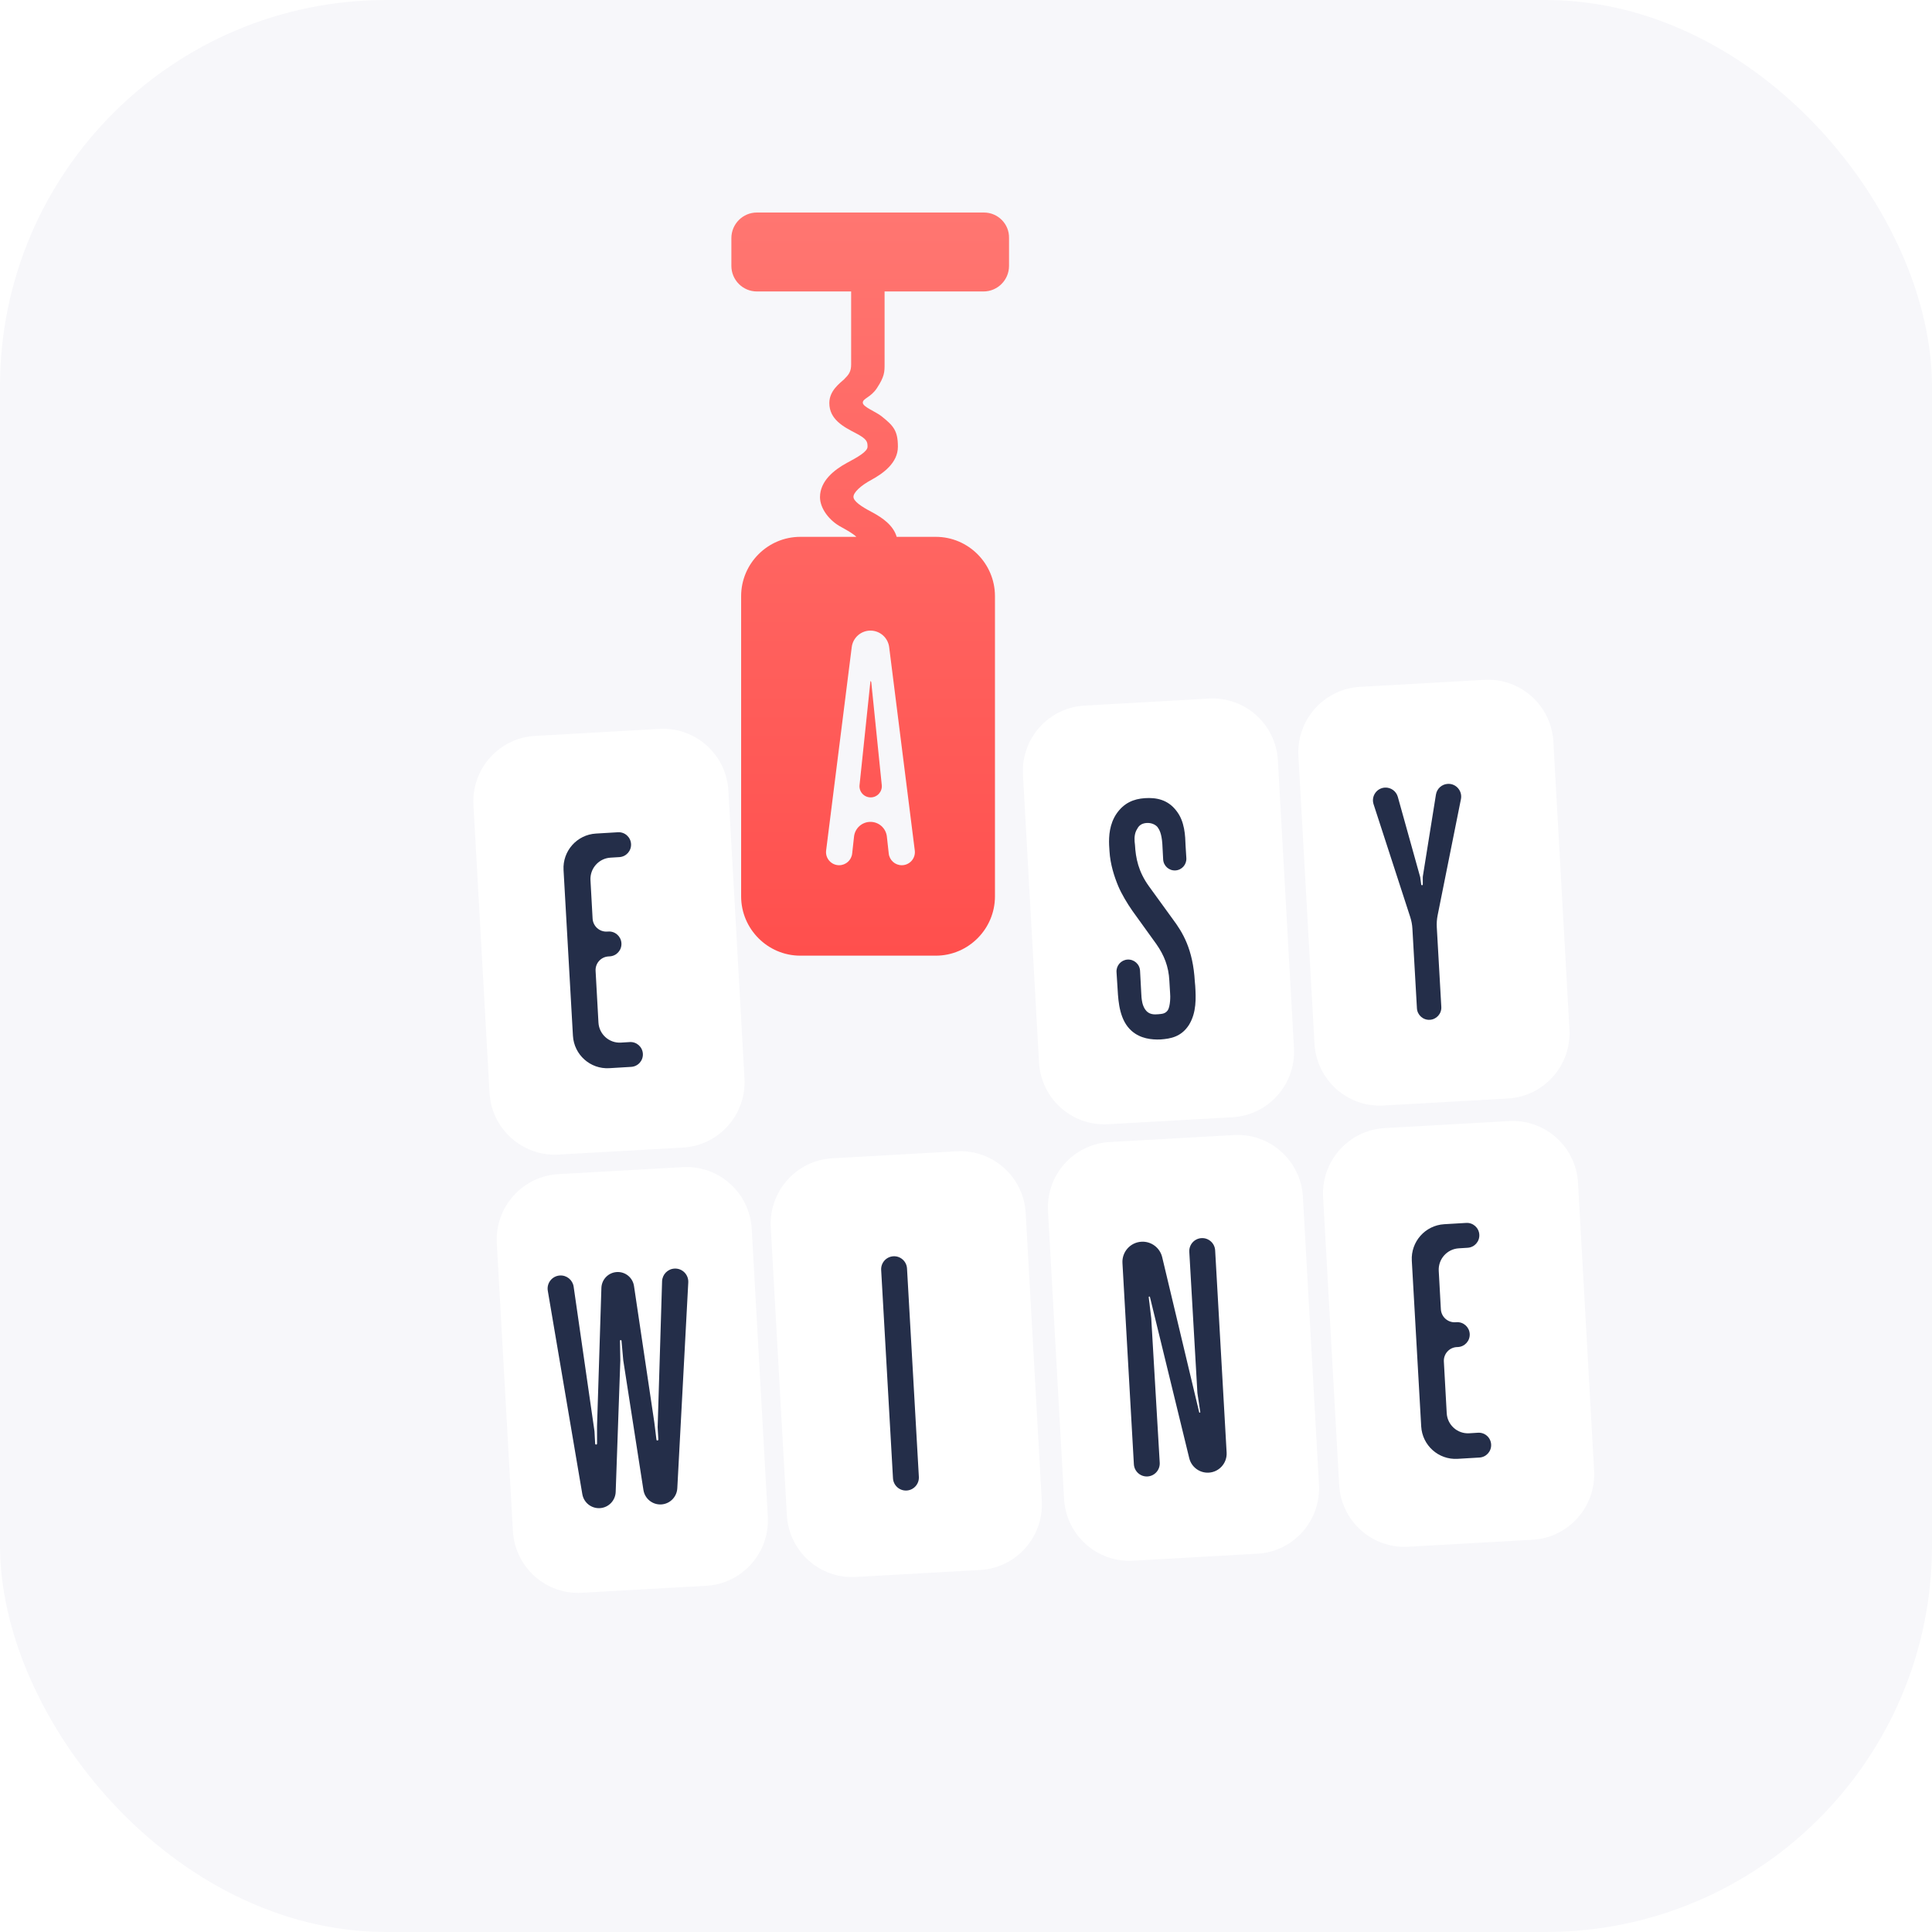 <svg width="100" height="100" viewBox="0 0 100 100" fill="none" xmlns="http://www.w3.org/2000/svg">
<g clip-path="url(#clip0_10374_109124)">
<rect width="100" height="100" rx="20" fill="#F7F7FA"/>
<g filter="url(#filter0_d_10374_109124)">
<path d="M24.506 41.669C24.401 39.798 25.829 38.195 27.694 38.09L34.134 37.728C35.999 37.623 37.597 39.055 37.701 40.927L38.534 55.819C38.638 57.691 37.211 59.293 35.345 59.398L28.905 59.76C27.04 59.865 25.443 58.433 25.338 56.561L24.506 41.669Z" fill="white"/>
<path d="M52.948 40.099C52.843 38.228 54.271 36.626 56.136 36.521L62.576 36.159C64.442 36.054 66.039 37.486 66.143 39.357L66.976 54.25C67.08 56.121 65.653 57.723 63.787 57.828L57.348 58.19C55.482 58.295 53.885 56.863 53.78 54.992L52.948 40.099Z" fill="white"/>
<path d="M67.206 39.13C67.102 37.258 68.529 35.656 70.395 35.551L76.834 35.189C78.7 35.084 80.297 36.516 80.402 38.388L81.234 53.28C81.339 55.151 79.911 56.754 78.045 56.858L71.606 57.221C69.74 57.326 68.143 55.894 68.038 54.022L67.206 39.13Z" fill="white"/>
<path d="M25.715 64.351C25.611 62.48 27.038 60.878 28.904 60.773L35.342 60.411C37.208 60.306 38.805 61.738 38.909 63.609L39.742 78.502C39.846 80.373 38.419 81.975 36.553 82.08L30.115 82.442C28.25 82.547 26.652 81.115 26.548 79.244L25.715 64.351Z" fill="white"/>
<path d="M39.895 63.532C39.791 61.66 41.218 60.058 43.084 59.953L49.522 59.591C51.388 59.486 52.985 60.918 53.089 62.79L53.922 77.682C54.026 79.553 52.599 81.156 50.733 81.261L44.295 81.623C42.43 81.728 40.832 80.296 40.728 78.424L39.895 63.532Z" fill="white"/>
<path d="M54.244 62.69C54.139 60.819 55.567 59.217 57.432 59.112L63.87 58.75C65.736 58.645 67.333 60.077 67.438 61.948L68.27 76.841C68.375 78.712 66.947 80.314 65.082 80.419L58.644 80.781C56.778 80.886 55.181 79.454 55.076 77.583L54.244 62.69Z" fill="white"/>
<path d="M68.484 61.968C68.379 60.097 69.807 58.494 71.672 58.389L78.11 58.027C79.976 57.922 81.573 59.355 81.678 61.226L82.51 76.118C82.615 77.99 81.187 79.592 79.322 79.697L72.884 80.059C71.018 80.164 69.421 78.732 69.316 76.86L68.484 61.968Z" fill="white"/>
</g>
<path d="M29.169 45.033C29.113 44.048 29.863 43.203 30.845 43.145L31.984 43.077C32.338 43.056 32.642 43.327 32.663 43.682C32.684 44.037 32.414 44.342 32.06 44.364L31.599 44.392C30.992 44.429 30.529 44.951 30.563 45.56L30.673 47.546C30.695 47.939 31.029 48.24 31.421 48.219L31.49 48.215C31.843 48.196 32.144 48.466 32.165 48.82C32.187 49.176 31.915 49.482 31.559 49.501L31.495 49.505C31.105 49.526 30.806 49.86 30.828 50.251L30.976 52.926C31.01 53.536 31.532 54.002 32.139 53.965L32.596 53.937C32.949 53.915 33.254 54.186 33.275 54.541C33.296 54.895 33.026 55.2 32.672 55.221L31.536 55.289C30.554 55.347 29.711 54.594 29.655 53.608L29.169 45.033Z" fill="#242E49"/>
<path d="M58.352 49.668C58.694 49.642 58.991 49.903 59.009 50.246L59.072 51.423C59.072 51.528 59.09 51.732 59.125 51.893C59.153 52.018 59.201 52.141 59.273 52.247C59.461 52.53 59.755 52.514 59.951 52.497C60.142 52.478 60.315 52.478 60.448 52.286C60.582 52.056 60.582 51.557 60.563 51.385L60.525 50.751C60.487 50.022 60.257 49.447 59.856 48.871L58.613 47.145C58.345 46.761 58.058 46.281 57.886 45.879C57.676 45.38 57.465 44.727 57.427 44.056L57.408 43.749C57.389 43.269 57.427 42.656 57.79 42.118C58.173 41.562 58.67 41.351 59.263 41.312C59.856 41.274 60.448 41.389 60.888 41.965C61.328 42.521 61.347 43.25 61.366 43.787L61.405 44.414C61.426 44.746 61.175 45.032 60.844 45.053C60.51 45.075 60.223 44.819 60.205 44.484L60.162 43.672C60.123 43.135 60.009 42.943 59.913 42.809C59.798 42.675 59.588 42.579 59.339 42.598C59.11 42.617 58.957 42.713 58.861 42.905C58.746 43.078 58.708 43.308 58.727 43.557L58.746 43.73C58.785 44.42 58.919 45.111 59.473 45.879L60.697 47.567C61.213 48.257 61.749 49.121 61.844 50.809L61.864 51.02C61.902 51.653 61.94 52.401 61.538 53.054C61.137 53.667 60.601 53.763 60.066 53.802C59.607 53.821 59.033 53.763 58.574 53.361C57.962 52.823 57.886 51.903 57.848 51.212L57.791 50.318C57.769 49.984 58.019 49.694 58.352 49.668Z" fill="#242E49"/>
<path d="M74.009 52.785C73.659 52.806 73.359 52.538 73.34 52.188L73.106 48.07C73.095 47.863 73.056 47.659 72.992 47.462L71.096 41.627C70.963 41.216 71.254 40.79 71.683 40.766C71.99 40.749 72.268 40.949 72.351 41.246L73.509 45.399L73.562 45.786C73.565 45.806 73.582 45.821 73.602 45.821C73.625 45.821 73.643 45.803 73.643 45.78V45.412C73.643 45.391 73.645 45.369 73.648 45.348L74.324 41.127C74.373 40.821 74.628 40.59 74.937 40.573C75.366 40.549 75.702 40.939 75.618 41.362L74.411 47.38C74.371 47.581 74.357 47.785 74.368 47.989L74.602 52.116C74.622 52.465 74.357 52.764 74.009 52.785Z" fill="#242E49"/>
<path d="M34.229 77.869C33.775 77.896 33.374 77.573 33.304 77.122L32.261 70.416L32.169 69.397C32.167 69.376 32.15 69.361 32.129 69.361C32.107 69.361 32.089 69.379 32.09 69.401L32.108 70.416L31.868 77.221C31.852 77.67 31.499 78.034 31.052 78.061C30.608 78.088 30.216 77.776 30.141 77.337L28.354 66.811C28.286 66.411 28.58 66.041 28.984 66.019C29.334 65.999 29.642 66.252 29.692 66.6L30.77 74.08L30.805 74.724C30.807 74.75 30.828 74.771 30.854 74.771C30.881 74.771 30.903 74.749 30.903 74.722V73.812L31.128 66.664C31.142 66.224 31.486 65.868 31.924 65.841C32.364 65.813 32.751 66.128 32.816 66.565L33.867 73.62L33.977 74.516C33.98 74.541 34.001 74.56 34.026 74.56C34.054 74.56 34.077 74.536 34.075 74.508L34.04 73.869L34.269 66.321C34.28 65.968 34.558 65.681 34.91 65.662C35.313 65.639 35.646 65.973 35.625 66.378L35.057 77.032C35.033 77.482 34.677 77.842 34.229 77.869Z" fill="#242E49"/>
<path d="M45.609 65.734C45.588 65.364 45.87 65.046 46.24 65.025C46.61 65.003 46.926 65.287 46.947 65.658L47.56 76.44C47.581 76.81 47.298 77.128 46.929 77.149C46.559 77.171 46.242 76.887 46.221 76.516L45.609 65.734Z" fill="#242E49"/>
<path d="M59.52 67.13C59.515 67.112 59.496 67.102 59.479 67.108C59.464 67.112 59.455 67.127 59.457 67.142L59.588 68.229L60.027 75.71C60.048 76.081 59.766 76.399 59.396 76.421C59.027 76.442 58.71 76.159 58.689 75.788L58.098 65.376C58.065 64.8 58.503 64.306 59.077 64.272C59.583 64.241 60.037 64.579 60.155 65.073L62.069 73.098C62.072 73.111 62.084 73.121 62.097 73.121C62.115 73.121 62.129 73.105 62.126 73.087L61.978 72.104L61.558 64.795C61.537 64.424 61.819 64.106 62.189 64.085C62.558 64.064 62.875 64.347 62.896 64.718L63.49 75.183C63.521 75.728 63.105 76.195 62.562 76.224C62.09 76.249 61.667 75.934 61.555 75.474L59.52 67.13Z" fill="#242E49"/>
<path d="M73.075 65.254C73.019 64.269 73.769 63.424 74.751 63.365L75.89 63.298C76.244 63.277 76.548 63.548 76.569 63.903C76.59 64.258 76.321 64.563 75.967 64.584L75.505 64.613C74.898 64.65 74.435 65.172 74.469 65.781L74.579 67.767C74.601 68.16 74.936 68.461 75.328 68.44L75.396 68.436C75.749 68.417 76.051 68.687 76.072 69.04C76.093 69.397 75.821 69.703 75.466 69.722L75.401 69.725C75.011 69.746 74.713 70.081 74.734 70.472L74.882 73.147C74.916 73.757 75.438 74.223 76.046 74.186L76.502 74.158C76.856 74.136 77.16 74.406 77.181 74.761C77.202 75.116 76.932 75.421 76.579 75.442L75.442 75.509C74.46 75.567 73.617 74.815 73.561 73.829L73.075 65.254Z" fill="#242E49"/>
<path d="M50.927 11H39.175C38.448 11 37.856 11.595 37.856 12.324V13.763C37.856 14.492 38.448 15.086 39.175 15.086H44.055V18.866C44.055 19.237 43.93 19.394 43.691 19.633C43.454 19.849 42.926 20.228 42.926 20.861C42.926 21.705 43.653 22.089 44.284 22.415C44.877 22.722 44.904 22.864 44.904 23.121C44.904 23.378 44.39 23.663 43.817 23.97C43.186 24.315 42.443 24.89 42.443 25.734C42.443 26.318 42.928 26.962 43.559 27.288C43.903 27.48 44.171 27.633 44.324 27.787H41.421C39.738 27.787 38.361 29.168 38.361 30.856V46.396C38.361 48.084 39.738 49.465 41.421 49.465H48.439C50.122 49.465 51.499 48.084 51.499 46.396V30.856C51.499 29.168 50.122 27.787 48.439 27.787H46.412C46.24 27.192 45.681 26.803 45.146 26.515C44.553 26.208 44.175 25.936 44.175 25.715C44.175 25.493 44.538 25.139 45.112 24.832C45.705 24.506 46.475 23.965 46.475 23.121C46.475 22.277 46.233 22.03 45.629 21.546C45.327 21.303 44.658 21.064 44.658 20.842C44.658 20.619 45.068 20.576 45.388 20.091C45.786 19.485 45.786 19.249 45.786 18.846V15.086H50.908C51.634 15.086 52.227 14.492 52.227 13.763V12.324C52.246 11.595 51.654 11 50.927 11ZM46.675 44.784C46.33 44.784 46.039 44.524 46.001 44.18L45.904 43.3C45.856 42.867 45.49 42.54 45.054 42.54C44.619 42.54 44.253 42.867 44.205 43.3L44.108 44.18C44.07 44.524 43.779 44.784 43.433 44.784C43.025 44.784 42.709 44.426 42.76 44.021L44.086 33.494C44.148 33.006 44.563 32.64 45.054 32.64C45.546 32.64 45.961 33.006 46.023 33.494L47.349 44.021C47.4 44.426 47.084 44.784 46.675 44.784Z" fill="url(#paint0_linear_10374_109124)"/>
<path d="M45.054 35.249L44.49 40.636C44.454 40.977 44.722 41.273 45.065 41.273C45.407 41.273 45.674 40.978 45.64 40.637L45.097 35.311C45.094 35.285 45.078 35.261 45.054 35.249Z" fill="url(#paint1_linear_10374_109124)"/>
</g>
<defs>
<filter id="filter0_d_10374_109124" x="4.5" y="15.184" width="98.015" height="87.264" filterUnits="userSpaceOnUse" color-interpolation-filters="sRGB">
<feFlood flood-opacity="0" result="BackgroundImageFix"/>
<feColorMatrix in="SourceAlpha" type="matrix" values="0 0 0 0 0 0 0 0 0 0 0 0 0 0 0 0 0 0 127 0" result="hardAlpha"/>
<feOffset/>
<feGaussianBlur stdDeviation="10"/>
<feColorMatrix type="matrix" values="0 0 0 0 0.453 0 0 0 0 0.505 0 0 0 0 0.669 0 0 0 0.5 0"/>
<feBlend mode="normal" in2="BackgroundImageFix" result="effect1_dropShadow_10374_109124"/>
<feBlend mode="normal" in="SourceGraphic" in2="effect1_dropShadow_10374_109124" result="shape"/>
</filter>
<linearGradient id="paint0_linear_10374_109124" x1="45.042" y1="11" x2="45.042" y2="49.465" gradientUnits="userSpaceOnUse">
<stop stop-color="#FF7671"/>
<stop offset="1" stop-color="#FF4F4D"/>
</linearGradient>
<linearGradient id="paint1_linear_10374_109124" x1="45.042" y1="11" x2="45.042" y2="49.465" gradientUnits="userSpaceOnUse">
<stop stop-color="#FF7671"/>
<stop offset="1" stop-color="#FF4F4D"/>
</linearGradient>
<clipPath id="clip0_10374_109124">
<rect width="100" height="100" rx="20" fill="white"/>
</clipPath>
</defs>
</svg>
